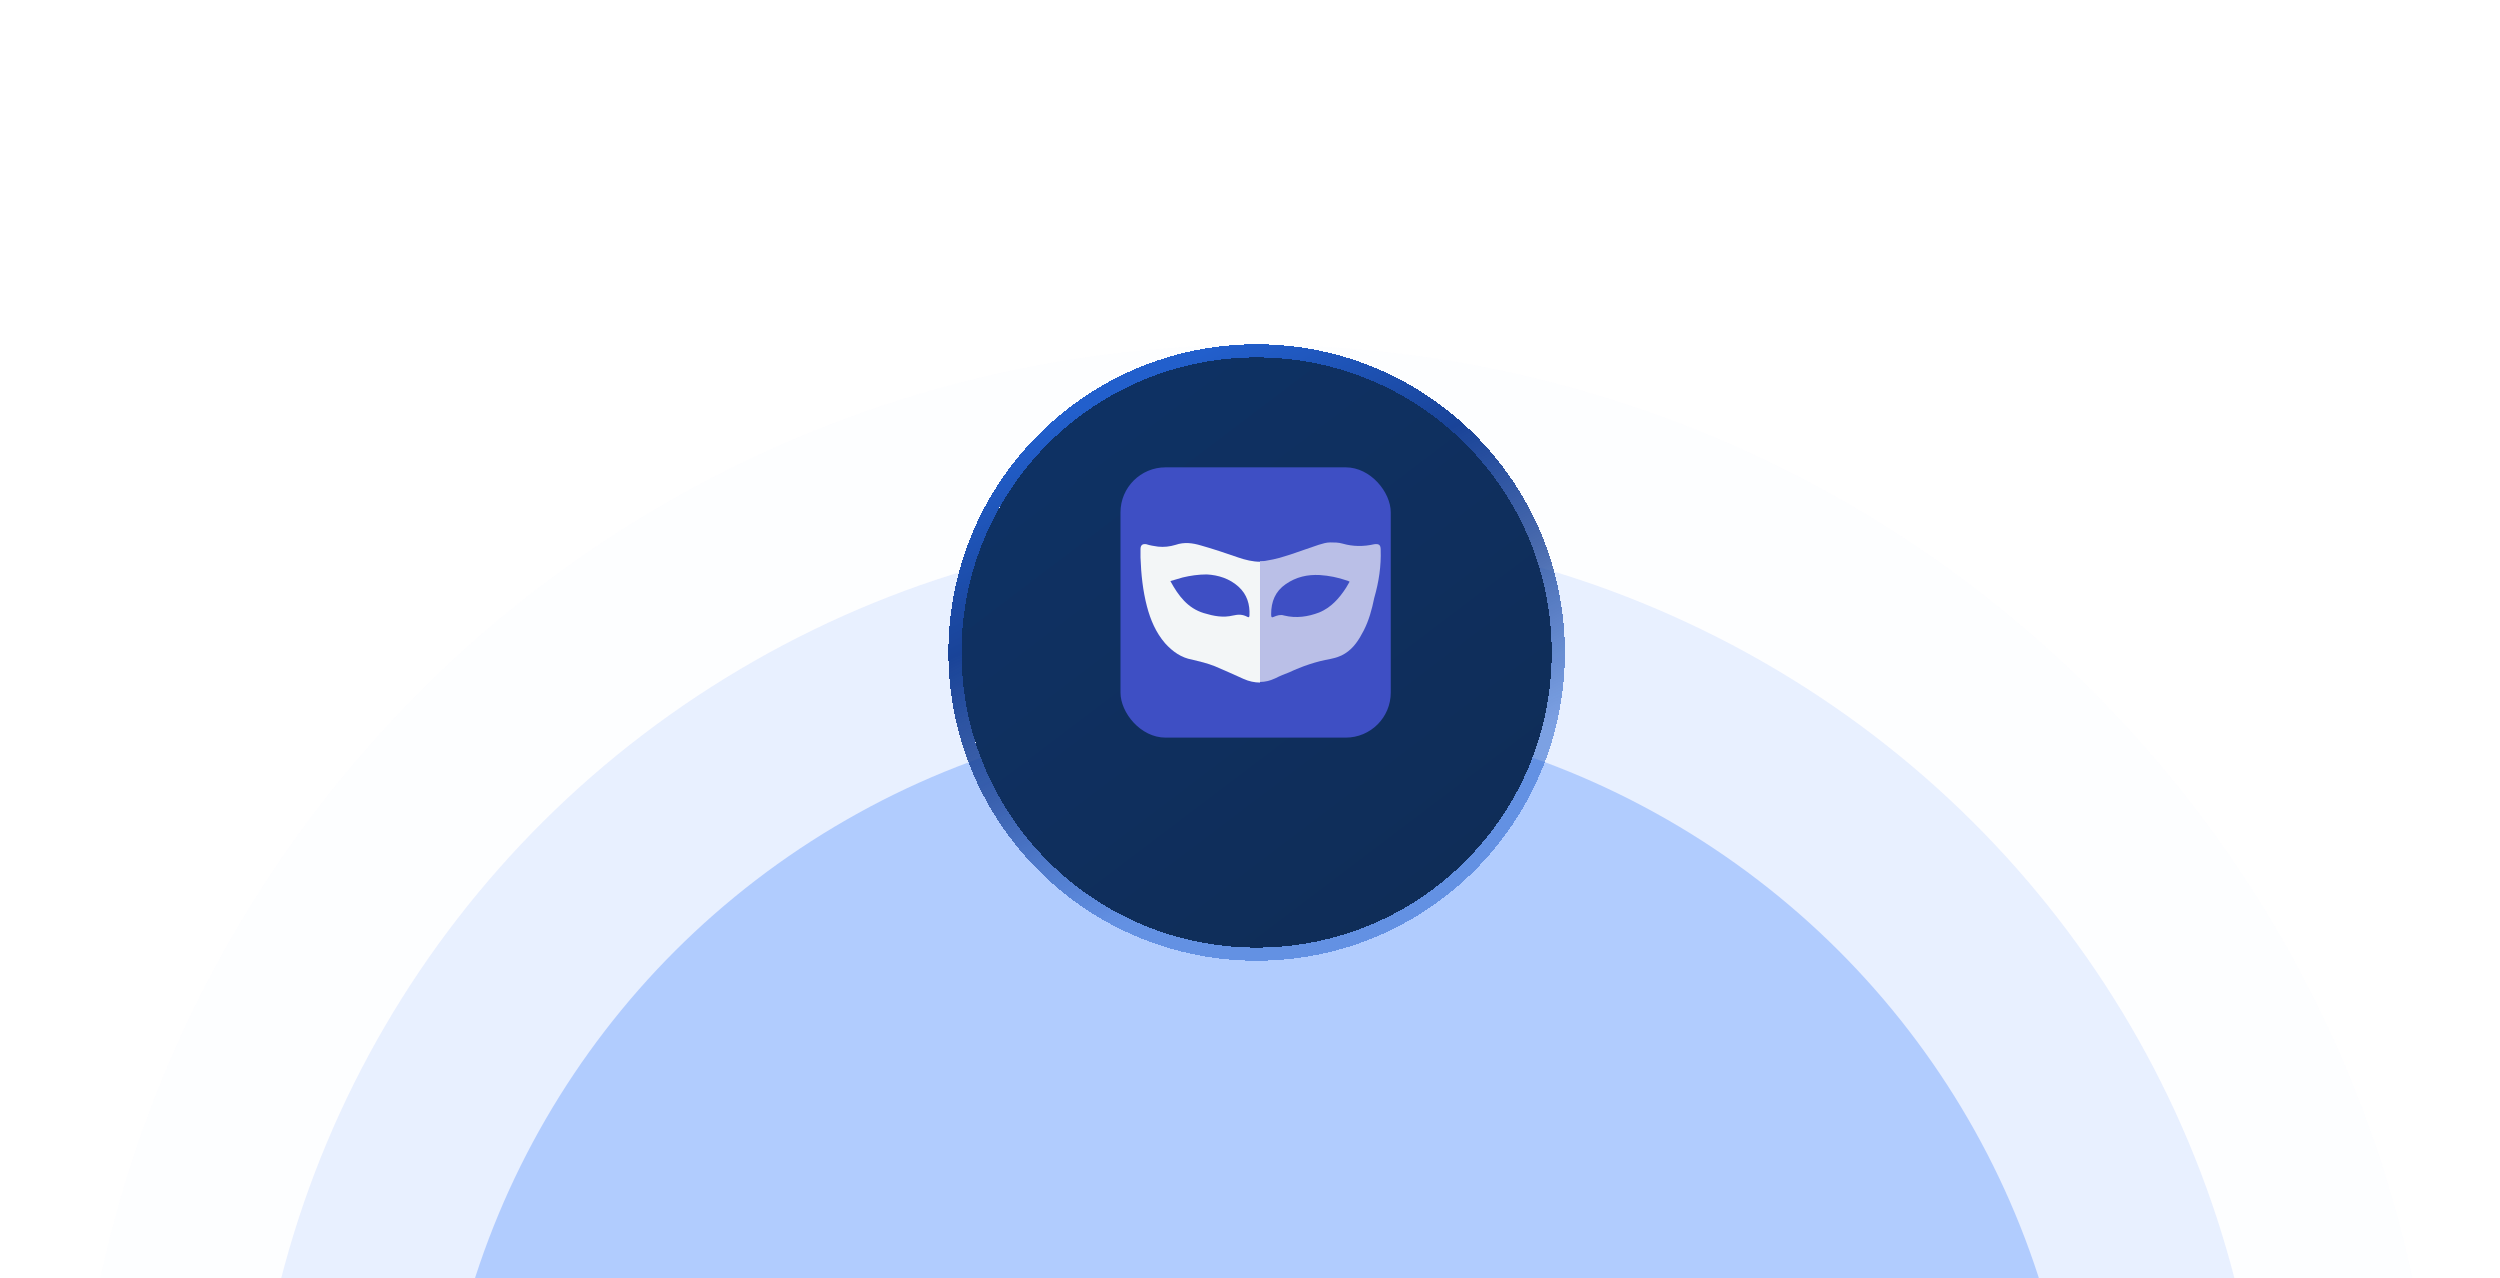 <svg width="444" height="227" viewBox="0 0 444 227" fill="none" xmlns="http://www.w3.org/2000/svg">
<g clip-path="url(#clip0_48830_65501)">
<g opacity="0.4">
<ellipse opacity="0.2" cx="223.138" cy="271.308" rx="210.046" ry="210.046" fill="#E7EEFF"/>
<ellipse opacity="0.4" cx="223.388" cy="270.752" rx="178.987" ry="177.045" fill="#76A5FF"/>
<ellipse cx="223.234" cy="271.246" rx="145.818" ry="145.094" fill="#3D7FFC"/>
</g>
<g filter="url(#filter0_d_48830_65501)">
<path d="M223.178 159.816C252.145 159.816 275.586 136.376 275.586 107.408C275.586 78.441 252.145 55 223.178 55C194.21 55 170.77 78.441 170.77 107.408C170.77 136.376 194.21 159.816 223.178 159.816Z" fill="url(#paint0_linear_48830_65501)" shape-rendering="crispEdges"/>
<path d="M223.178 160.985C252.79 160.985 276.754 137.021 276.754 107.408C276.754 77.796 252.79 53.832 223.178 53.832C193.565 53.832 169.601 77.796 169.601 107.408C169.601 137.021 193.565 160.985 223.178 160.985Z" stroke="url(#paint1_linear_48830_65501)" stroke-width="2.337" style="mix-blend-mode:overlay" shape-rendering="crispEdges"/>
</g>
<rect x="199" y="83" width="48" height="48" rx="8" fill="#3E4FC4"/>
<path d="M239.693 103.307C239.485 103.736 239.277 104.058 239.069 104.379C237.821 106.311 236.365 107.92 234.284 108.778C232.308 109.529 230.227 109.851 228.042 109.314C227.418 109.1 226.794 109.314 226.274 109.529C225.858 109.743 225.754 109.636 225.754 109.1C225.754 106.847 226.482 105.023 228.355 103.736C230.227 102.448 232.204 102.019 234.388 102.127C236.053 102.234 237.613 102.556 239.173 103.092C239.381 103.092 239.485 103.199 239.693 103.307Z" fill="#3E4FC4"/>
<path d="M207.965 103.307C208.693 103.092 209.421 102.877 210.149 102.663C211.502 102.341 212.958 102.126 214.415 102.126C216.495 102.234 218.472 102.877 220.032 104.272C221.488 105.559 222.008 107.276 221.904 109.314C221.904 109.529 221.8 109.743 221.488 109.529C220.656 109.1 219.928 109.1 218.992 109.314C217.223 109.743 215.559 109.421 213.79 108.885C211.086 108.027 209.421 105.881 207.965 103.307Z" fill="#3E4FC4"/>
<path d="M245.207 97.621C245.207 96.763 244.895 96.548 244.063 96.655C242.19 97.085 240.318 97.085 238.445 96.548C237.717 96.334 236.989 96.334 236.261 96.334C235.532 96.334 234.908 96.548 234.18 96.763C232.516 97.299 230.851 97.943 229.187 98.479C227.834 98.908 226.482 99.337 225.026 99.552C224.61 99.659 224.193 99.659 223.777 99.659V121.115C224.714 121.115 225.546 120.901 226.482 120.471C227.314 120.042 228.146 119.72 228.979 119.399C231.267 118.326 233.764 117.468 236.261 117.038C237.197 116.824 238.029 116.609 238.861 116.073C240.422 115.107 241.358 113.606 242.19 111.996C243.126 110.173 243.646 108.242 244.063 106.203C244.895 103.307 245.311 100.517 245.207 97.621ZM239.069 104.379C237.821 106.311 236.365 107.92 234.284 108.778C232.308 109.529 230.227 109.851 228.042 109.314C227.418 109.1 226.794 109.314 226.274 109.529C225.858 109.743 225.754 109.636 225.754 109.1C225.754 106.847 226.482 105.023 228.355 103.736C230.227 102.448 232.204 102.019 234.388 102.127C236.052 102.234 237.613 102.556 239.173 103.092C239.277 103.092 239.485 103.199 239.693 103.307C239.485 103.629 239.277 104.058 239.069 104.379Z" fill="#BABFE7"/>
<path d="M219.927 99.015C217.743 98.264 215.558 97.513 213.269 96.87C211.813 96.441 210.357 96.226 208.796 96.763C207.756 97.084 206.716 97.192 205.675 97.084C204.947 96.977 204.219 96.87 203.595 96.655C202.971 96.548 202.555 96.763 202.555 97.513C202.555 97.943 202.555 98.479 202.555 99.015C202.659 102.019 202.971 104.916 203.699 107.705C204.323 110.065 205.259 112.318 206.924 114.249C208.276 115.751 209.837 116.824 211.709 117.146C213.061 117.468 214.414 117.789 215.766 118.326C217.535 119.077 219.199 119.828 220.863 120.579C221.8 121.008 222.84 121.222 223.776 121.222V99.766C222.528 99.766 221.175 99.445 219.927 99.015ZM221.904 109.314C221.904 109.529 221.8 109.743 221.488 109.529C220.655 109.1 219.927 109.1 218.991 109.314C217.222 109.743 215.558 109.422 213.79 108.885C210.981 108.027 209.316 105.881 207.86 103.199C208.588 102.985 209.316 102.77 210.045 102.556C211.397 102.234 212.853 102.019 214.31 102.019C216.39 102.127 218.367 102.77 219.927 104.165C221.488 105.559 222.008 107.383 221.904 109.314Z" fill="#F3F6F7"/>
</g>
<defs>
<filter id="filter0_d_48830_65501" x="154.616" y="47.321" width="137.123" height="137.124" filterUnits="userSpaceOnUse" color-interpolation-filters="sRGB">
<feFlood flood-opacity="0" result="BackgroundImageFix"/>
<feColorMatrix in="SourceAlpha" type="matrix" values="0 0 0 0 0 0 0 0 0 0 0 0 0 0 0 0 0 0 127 0" result="hardAlpha"/>
<feOffset dy="8.474"/>
<feGaussianBlur stdDeviation="6.909"/>
<feComposite in2="hardAlpha" operator="out"/>
<feColorMatrix type="matrix" values="0 0 0 0 0 0 0 0 0 0 0 0 0 0 0 0 0 0 0.28 0"/>
<feBlend mode="normal" in2="BackgroundImageFix" result="effect1_dropShadow_48830_65501"/>
<feBlend mode="normal" in="SourceGraphic" in2="effect1_dropShadow_48830_65501" result="shape"/>
</filter>
<linearGradient id="paint0_linear_48830_65501" x1="241.52" y1="159.816" x2="136.356" y2="21.092" gradientUnits="userSpaceOnUse">
<stop stop-color="#0F2D58"/>
<stop offset="1" stop-color="#0E346B"/>
</linearGradient>
<linearGradient id="paint1_linear_48830_65501" x1="176.413" y1="71.269" x2="212.61" y2="150.009" gradientUnits="userSpaceOnUse">
<stop stop-color="#225FCC"/>
<stop offset="0.353" stop-color="#194398"/>
<stop offset="0.647" stop-color="#194398" stop-opacity="0.79"/>
<stop offset="1" stop-color="#225FCC" stop-opacity="0.54"/>
</linearGradient>
<clipPath id="clip0_48830_65501">
<rect width="444" height="227" fill="white"/>
</clipPath>
</defs>
</svg>
